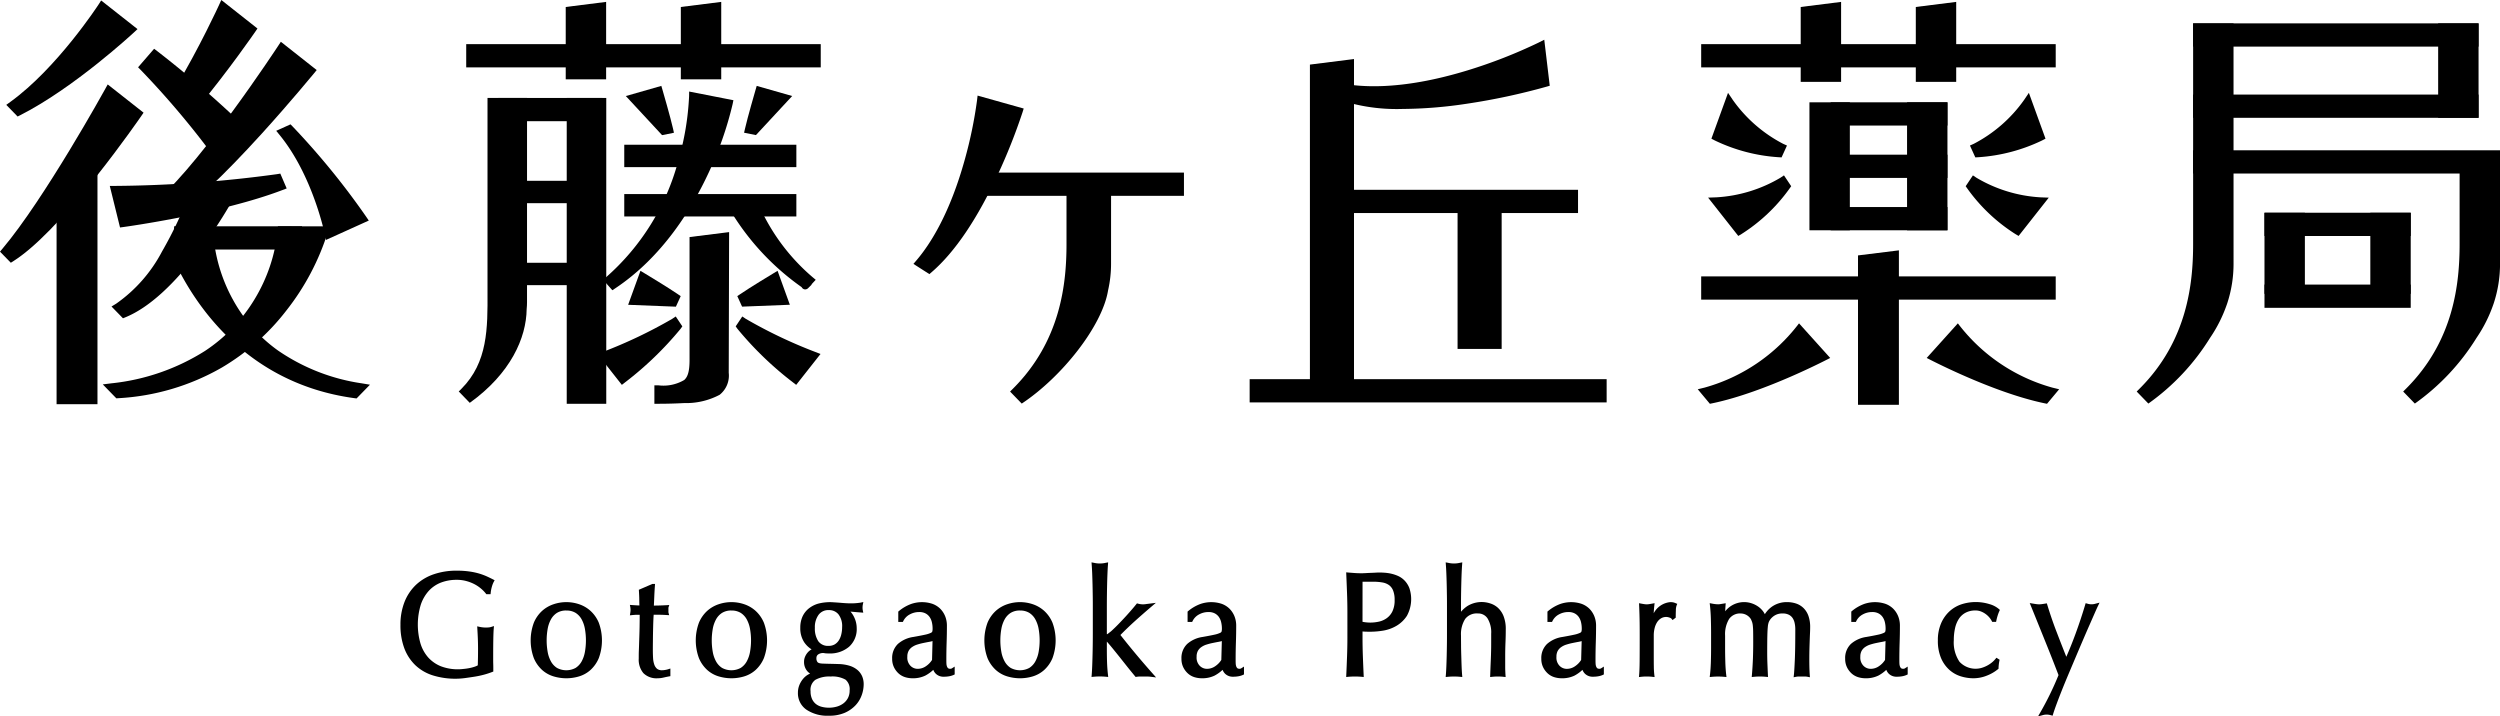 <svg xmlns="http://www.w3.org/2000/svg" viewBox="0 0 249.472 71.485"><g data-name="レイヤー 2"><path d="M48.1 58.578a3.737 3.737 0 00-.693-.459 4.2 4.2 0 00-.847-.322 3.854 3.854 0 00-.991-.124 4.539 4.539 0 00-1.6.277 3.41 3.41 0 00-1.29.853 4.081 4.081 0 00-.86 1.461 7.026 7.026 0 00-.034 4.021 3.946 3.946 0 00.811 1.454 3.61 3.61 0 001.3.912 4.482 4.482 0 001.74.32q.291 0 .61-.029a5.746 5.746 0 00.618-.087 4.173 4.173 0 00.554-.147 1.889 1.889 0 00.437-.2q.014-.438.02-.876t.007-.89q0-.51-.02-1.022a58.662 58.662 0 00-.049-.978 3.218 3.218 0 00.666.074c.1 0 .2-.006.3-.015a1.43 1.43 0 00.291-.059c-.019.225-.032.577-.042 1.059s-.013 1.117-.013 1.905c0 .194 0 .391.007.591s.006.4.006.592a7.745 7.745 0 01-.727.24 8.418 8.418 0 01-.929.2q-.494.08-.985.147a6.965 6.965 0 01-.9.065 7.329 7.329 0 01-2.225-.314 4.31 4.31 0 01-1.685-.97 4.373 4.373 0 01-1.068-1.635 6.3 6.3 0 01-.374-2.263 5.94 5.94 0 01.387-2.212 4.582 4.582 0 011.1-1.642 4.687 4.687 0 011.713-1.022 6.715 6.715 0 012.226-.35 8.828 8.828 0 011.255.08 6.42 6.42 0 01.97.211 6.091 6.091 0 01.742.278q.319.147.569.277a2.593 2.593 0 00-.2.526 3.588 3.588 0 00-.118.6h-.166a3.665 3.665 0 00-.513-.527z"/><path d="M45.5 67.729a7.523 7.523 0 01-2.282-.325 4.488 4.488 0 01-1.757-1.011 4.587 4.587 0 01-1.114-1.7 6.533 6.533 0 01-.386-2.33 6.152 6.152 0 01.4-2.282 4.784 4.784 0 011.139-1.712 4.889 4.889 0 011.779-1.062 6.946 6.946 0 012.288-.361 8.877 8.877 0 011.281.083 6.661 6.661 0 011 .216 6.246 6.246 0 01.765.288c.215.1.408.193.577.28l.168.088-.09.167a2.4 2.4 0 00-.186.487 3.387 3.387 0 00-.112.567l-.017.169h-.423l-.056-.071a3.49 3.49 0 00-.493-.5 3.562 3.562 0 00-.658-.436 3.972 3.972 0 00-.809-.307 3.642 3.642 0 00-.943-.118 4.384 4.384 0 00-1.537.264 3.255 3.255 0 00-1.219.808 3.9 3.9 0 00-.82 1.395 6.821 6.821 0 00-.032 3.9 3.784 3.784 0 00.771 1.385 3.46 3.46 0 001.238.866 4.717 4.717 0 002.262.277 5.6 5.6 0 00.6-.084 4.156 4.156 0 00.53-.14 2 2 0 00.314-.135 49.707 49.707 0 00.025-1.659c0-.337-.007-.677-.02-1.015s-.031-.664-.049-.974l-.014-.245.239.051a2.938 2.938 0 00.914.056 1.194 1.194 0 00.253-.051l.266-.085-.024.278c-.018.221-.032.573-.041 1.048s-.013 1.114-.013 1.9c0 .193 0 .389.007.587s.006.4.006.6v.127l-.117.046a8.146 8.146 0 01-.746.247 8.881 8.881 0 01-.95.209c-.331.053-.661.1-.99.146a7.1 7.1 0 01-.924.068zm.07-10.408a6.578 6.578 0 00-2.165.338 4.522 4.522 0 00-1.645.981 4.41 4.41 0 00-1.051 1.577 5.78 5.78 0 00-.375 2.142 6.126 6.126 0 00.363 2.2 4 4 0 002.634 2.495 7.227 7.227 0 002.169.3 6.652 6.652 0 00.87-.064c.326-.043.652-.092.98-.145a8.342 8.342 0 00.908-.2c.223-.063.421-.126.591-.189q0-.228-.006-.459-.006-.3-.006-.595c0-.789 0-1.427.013-1.909.006-.331.015-.6.026-.819l-.071.008a3.276 3.276 0 01-.789-.019q.02.36.036.746c.013.344.02.686.02 1.029 0 .3 0 .6-.007.893s-.011.586-.02.879v.1l-.083.053a2.128 2.128 0 01-.479.225 4.317 4.317 0 01-.577.152 5.709 5.709 0 01-.637.09 4.989 4.989 0 01-2.439-.305 3.815 3.815 0 01-1.371-.959 4.144 4.144 0 01-.85-1.522 7.208 7.208 0 01.036-4.141 4.288 4.288 0 01.9-1.526 3.63 3.63 0 011.36-.9 4.75 4.75 0 011.668-.289 4.024 4.024 0 011.039.131 4.429 4.429 0 01.884.335 3.98 3.98 0 01.729.484 4.176 4.176 0 01.415.4c.022-.12.051-.246.088-.379a3.222 3.222 0 01.135-.391 15.806 15.806 0 00-.4-.192 5.928 5.928 0 00-.72-.268 6.362 6.362 0 00-.941-.2 8.619 8.619 0 00-1.232-.087z"/><path d="M53.142 63.906a4.248 4.248 0 01.3-1.685 3.116 3.116 0 01.783-1.125 3.073 3.073 0 011.089-.628 3.772 3.772 0 012.406 0 3.075 3.075 0 011.08.632 3.118 3.118 0 01.784 1.125 4.916 4.916 0 010 3.371 3.135 3.135 0 01-.784 1.125 2.82 2.82 0 01-1.081.605 4.222 4.222 0 01-2.406 0 2.822 2.822 0 01-1.089-.605 3.134 3.134 0 01-.783-1.125 4.25 4.25 0 01-.299-1.69zm1.22 0a6.624 6.624 0 00.1 1.183 3.218 3.218 0 00.358 1.011 1.932 1.932 0 00.665.707 2.133 2.133 0 002.052 0 1.927 1.927 0 00.663-.707 3.218 3.218 0 00.354-1.014 6.775 6.775 0 000-2.365 3.233 3.233 0 00-.354-1.015 1.953 1.953 0 00-.663-.706 2.133 2.133 0 00-2.052 0 1.959 1.959 0 00-.665.708 3.233 3.233 0 00-.354 1.015 6.588 6.588 0 00-.104 1.183z"/><path d="M56.512 67.684a4.439 4.439 0 01-1.253-.183 3 3 0 01-1.16-.644 3.35 3.35 0 01-.831-1.191 5.1 5.1 0 010-3.519 3.35 3.35 0 01.831-1.191 3.254 3.254 0 011.155-.665 3.971 3.971 0 012.522 0 3.256 3.256 0 011.147.665 3.34 3.34 0 01.832 1.191 5.1 5.1 0 010 3.519 3.35 3.35 0 01-.831 1.191 3.013 3.013 0 01-1.153.644 4.418 4.418 0 01-1.259.183zm0-7.226a3.666 3.666 0 00-1.142.188 2.9 2.9 0 00-1.023.589 2.991 2.991 0 00-.736 1.06 4.73 4.73 0 000 3.223 2.986 2.986 0 00.736 1.059 2.653 2.653 0 001.017.566 4.046 4.046 0 002.3 0 2.65 2.65 0 001.012-.566 2.974 2.974 0 00.736-1.059 4.73 4.73 0 000-3.223 2.967 2.967 0 00-.737-1.06 2.911 2.911 0 00-1.016-.589 3.64 3.64 0 00-1.147-.188zm0 6.8a2.076 2.076 0 01-1.127-.293 2.141 2.141 0 01-.728-.774 3.452 3.452 0 01-.375-1.072 6.963 6.963 0 010-2.432 3.452 3.452 0 01.375-1.072 2.149 2.149 0 01.727-.775 2.319 2.319 0 012.253 0 2.137 2.137 0 01.729.775 3.452 3.452 0 01.375 1.072 6.963 6.963 0 010 2.432 3.452 3.452 0 01-.375 1.072 2.127 2.127 0 01-.729.774 2.067 2.067 0 01-1.125.296zm0-6.336a1.714 1.714 0 00-.928.234 1.789 1.789 0 00-.6.641 3.076 3.076 0 00-.333.957 6.586 6.586 0 000 2.3 3.067 3.067 0 00.333.957 1.775 1.775 0 00.6.641 1.957 1.957 0 001.852 0 1.789 1.789 0 00.6-.641 3.092 3.092 0 00.332-.957 6.586 6.586 0 000-2.3 3.1 3.1 0 00-.332-.957 1.772 1.772 0 00-.6-.641 1.7 1.7 0 00-.924-.231z"/><path d="M65.159 58.461c-.028.371-.048.733-.062 1.087s-.03.713-.049 1.074c.1 0 .292 0 .569-.007s.578-.017.9-.037a.62.62 0 00-.014.16v.307a.547.547 0 00.014.146c-.12-.01-.245-.017-.374-.021s-.268-.009-.416-.009h-.68c-.009.039-.02.2-.034.469s-.026.595-.035.97a99.492 99.492 0 00-.028 2.269q0 .409.021.8a2.5 2.5 0 00.132.707 1.151 1.151 0 00.333.505.962.962 0 00.638.188 1.941 1.941 0 00.3-.028 2.113 2.113 0 00.326-.074v.351c-.158.029-.331.066-.52.109a2.374 2.374 0 01-.548.066 1.673 1.673 0 01-1.29-.452 1.9 1.9 0 01-.416-1.329c0-.263 0-.548.014-.854s.021-.643.034-1.007.026-.769.035-1.212.014-.937.014-1.482h-.443c-.075 0-.153 0-.237.009s-.171.011-.263.021q.014-.089.021-.168c0-.053.007-.109.007-.168a1.381 1.381 0 00-.007-.145q-.008-.074-.021-.147.624.043.915.043-.014-.291-.021-.729c0-.292-.016-.593-.034-.9l1.151-.512z"/><path d="M65.631 67.684a1.855 1.855 0 01-1.427-.512 2.085 2.085 0 01-.465-1.456c0-.264 0-.552.014-.859s.021-.645.034-1.01.026-.767.035-1.208c.007-.389.012-.821.013-1.29h-.256c-.07 0-.145 0-.224.007s-.168.011-.257.021l-.241.025.037-.239c.009-.056.015-.108.02-.157s.006-.1.006-.151 0-.085-.006-.125a1.183 1.183 0 00-.014-.13l-.044-.238.241.018c.288.02.525.034.707.039a31.264 31.264 0 01-.012-.536c0-.29-.016-.587-.034-.9l-.008-.13 1.345-.58h.27l-.014.2a29.79 29.79 0 00-.062 1.081q-.018.435-.04.877l.37-.005c.274-.006.573-.017.893-.035l.274-.017-.085.26a.881.881 0 000 .1v.307a.428.428 0 00.006.091l.067.256-.261-.015a12.807 12.807 0 00-.775-.028h-.511c0 .064-.01.158-.017.29-.013.271-.025.593-.034.965s-.017.764-.021 1.174-.008.77-.008 1.091c0 .27.008.534.022.794a2.307 2.307 0 00.121.654.964.964 0 00.278.426.79.79 0 00.517.143 1.752 1.752 0 00.269-.025 2.189 2.189 0 00.3-.067l.243-.079v.762l-.152.028c-.155.029-.326.066-.512.108a2.57 2.57 0 01-.602.075zm-2.052-6.71h.63v.187q0 .82-.014 1.486t-.035 1.214c-.013.365-.025.7-.034 1.007s-.014.587-.014.848a1.73 1.73 0 00.367 1.2 1.508 1.508 0 001.152.39 2.269 2.269 0 00.457-.048h-.013a1.139 1.139 0 01-.759-.234 1.334 1.334 0 01-.388-.586 2.68 2.68 0 01-.143-.758 15.508 15.508 0 01-.021-.814c0-.321 0-.687.007-1.1s.012-.8.021-1.178.021-.7.035-.975a3.781 3.781 0 01.039-.5l.034-.145h.828c.15 0 .292 0 .424.008l.166.007v-.212a20.26 20.26 0 01-.7.025c-.279 0-.469.007-.572.007h-.2l.01-.2c.019-.359.035-.717.049-1.07.011-.269.025-.54.043-.815l-.82.365c.014.268.023.528.027.782.005.289.012.531.021.724l.009.2h-.2c-.165 0-.4-.01-.7-.03v.221a.3.3 0 00.043 0c.089-.003.172-.006.251-.006z"/><path d="M69.617 63.906a4.248 4.248 0 01.3-1.685A3.116 3.116 0 0170.7 61.1a3.064 3.064 0 011.089-.628 3.772 3.772 0 012.406 0 3.075 3.075 0 011.081.628 3.132 3.132 0 01.785 1.125 4.931 4.931 0 010 3.371 3.15 3.15 0 01-.785 1.125 2.82 2.82 0 01-1.081.605 4.222 4.222 0 01-2.406 0 2.815 2.815 0 01-1.089-.605 3.134 3.134 0 01-.783-1.125 4.25 4.25 0 01-.3-1.69zm1.22 0a6.624 6.624 0 00.1 1.183A3.218 3.218 0 0071.3 66.1a1.932 1.932 0 00.665.707 2.133 2.133 0 002.052 0 1.927 1.927 0 00.666-.707 3.218 3.218 0 00.354-1.014 6.775 6.775 0 000-2.365 3.233 3.233 0 00-.354-1.015 1.953 1.953 0 00-.671-.706 2.133 2.133 0 00-2.052 0 1.959 1.959 0 00-.665.708 3.233 3.233 0 00-.354 1.015 6.588 6.588 0 00-.104 1.183z"/><path d="M72.986 67.684a4.438 4.438 0 01-1.252-.183 3 3 0 01-1.16-.644 3.35 3.35 0 01-.831-1.191 5.1 5.1 0 010-3.519 3.35 3.35 0 01.831-1.191 3.254 3.254 0 011.155-.665 3.971 3.971 0 012.522 0 3.256 3.256 0 011.147.665 3.34 3.34 0 01.832 1.191 5.1 5.1 0 010 3.519 3.35 3.35 0 01-.831 1.191 3.013 3.013 0 01-1.153.644 4.415 4.415 0 01-1.26.183zm0-7.226a3.665 3.665 0 00-1.141.188 2.9 2.9 0 00-1.023.589 2.976 2.976 0 00-.735 1.06 4.714 4.714 0 000 3.223 2.972 2.972 0 00.735 1.059 2.653 2.653 0 001.017.566 4.049 4.049 0 002.3 0 2.653 2.653 0 001.011-.566 2.974 2.974 0 00.736-1.059 4.73 4.73 0 000-3.223 2.967 2.967 0 00-.737-1.06 2.911 2.911 0 00-1.016-.589 3.642 3.642 0 00-1.147-.188zm0 6.8a2.075 2.075 0 01-1.126-.293 2.141 2.141 0 01-.728-.774 3.452 3.452 0 01-.375-1.072 6.963 6.963 0 010-2.432 3.452 3.452 0 01.375-1.072 2.149 2.149 0 01.727-.775 2.319 2.319 0 012.253 0 2.137 2.137 0 01.729.775 3.452 3.452 0 01.375 1.072 6.963 6.963 0 010 2.432 3.452 3.452 0 01-.375 1.072 2.127 2.127 0 01-.729.774 2.068 2.068 0 01-1.126.296zm0-6.336a1.712 1.712 0 00-.927.234 1.789 1.789 0 00-.6.641 3.076 3.076 0 00-.333.957 6.586 6.586 0 000 2.3 3.067 3.067 0 00.333.957 1.775 1.775 0 00.6.641 1.957 1.957 0 001.852 0 1.789 1.789 0 00.6-.641 3.092 3.092 0 00.332-.957 6.523 6.523 0 000-2.3 3.1 3.1 0 00-.332-.957 1.772 1.772 0 00-.6-.641 1.7 1.7 0 00-.925-.231z"/><path d="M80.047 62.651a2.482 2.482 0 01.208-1.059 2.008 2.008 0 01.576-.737 2.514 2.514 0 01.845-.437 3.455 3.455 0 011.02-.147c.175 0 .343.006.506.015s.367.024.617.044c.212.019.4.033.568.043s.3.015.4.015a6.035 6.035 0 001.124-.074 1.243 1.243 0 00-.021.154c0 .055-.007.1-.007.154s0 .1.007.154a1.21 1.21 0 00.021.152c-.268-.02-.53-.041-.784-.066s-.506-.04-.755-.05l-.028.029a1.793 1.793 0 01.693.766 2.335 2.335 0 01.264 1.074 2.171 2.171 0 01-.7 1.714 2.729 2.729 0 01-1.879.621c-.129 0-.256-.006-.381-.015s-.252-.014-.381-.014a.687.687 0 00-.465.19.611.611 0 00-.215.48.761.761 0 00.174.555.936.936 0 00.644.19c.259.01.514.017.763.023s.5.011.762.021a3.9 3.9 0 011.089.16 2.085 2.085 0 01.735.4 1.5 1.5 0 01.416.57 1.822 1.822 0 01.132.7 3.064 3.064 0 01-.187 1.036 2.722 2.722 0 01-.583.949 3.1 3.1 0 01-1.019.7 3.668 3.668 0 01-1.5.277 3.554 3.554 0 01-2.123-.562 1.8 1.8 0 01-.776-1.54 1.837 1.837 0 01.131-.7 2.184 2.184 0 01.341-.571 1.689 1.689 0 01.471-.394 2.423 2.423 0 01.541-.218v-.033a1.152 1.152 0 01-.874-1.168 1.109 1.109 0 01.09-.452 1.469 1.469 0 01.229-.366 1.255 1.255 0 01.319-.263 1.1 1.1 0 01.347-.131v-.03a2.2 2.2 0 01-1.359-2.159zM84.97 68.9a1.412 1.412 0 00-.485-1.226 2.821 2.821 0 00-1.609-.351 3.019 3.019 0 00-1.609.358 1.4 1.4 0 00-.568 1.291 2.039 2.039 0 00.159.847 1.514 1.514 0 00.43.569 1.715 1.715 0 00.645.321 3 3 0 00.8.1 2.95 2.95 0 00.818-.116 2.213 2.213 0 00.714-.35 1.731 1.731 0 00.7-1.445zm-.749-6.322a2.086 2.086 0 00-.416-1.4 1.375 1.375 0 00-1.1-.483 1.393 1.393 0 00-1.165.533 2.25 2.25 0 00-.417 1.424 2.455 2.455 0 00.387 1.448 1.359 1.359 0 001.186.533 1.326 1.326 0 00.686-.168 1.437 1.437 0 00.472-.453 2.106 2.106 0 00.277-.657 3.3 3.3 0 00.09-.778z"/><path d="M82.71 71.421a3.748 3.748 0 01-2.232-.6 1.984 1.984 0 01-.854-1.691 2.047 2.047 0 01.145-.772 2.412 2.412 0 01.371-.619 1.885 1.885 0 01.523-.437c.058-.031.116-.06.175-.088a1.25 1.25 0 01-.346-.325 1.4 1.4 0 01-.257-.839 1.279 1.279 0 01.106-.527 1.589 1.589 0 01.258-.413 1.4 1.4 0 01.368-.3l.021-.011a2.474 2.474 0 01-.736-.707 2.528 2.528 0 01-.392-1.44 2.67 2.67 0 01.226-1.139 2.218 2.218 0 01.629-.8 2.716 2.716 0 01.907-.469 4.654 4.654 0 011.591-.138c.162.009.37.023.62.043.213.019.4.033.566.043s.292.014.39.014a5.957 5.957 0 001.086-.07l.277-.058-.056.278a1.072 1.072 0 00-.017.133 1.356 1.356 0 00-.007.138c0 .043 0 .088.006.137a1.3 1.3 0 00.018.133l.048.24-.244-.018a33.52 33.52 0 01-.789-.066l-.242-.021a2.241 2.241 0 01.336.495 2.529 2.529 0 01.285 1.159 2.358 2.358 0 01-.764 1.854 2.921 2.921 0 01-2 .668c-.134 0-.266-.005-.395-.017a.859.859 0 00-.708.13.422.422 0 00-.153.341.591.591 0 00.12.422c.046.048.172.126.518.136.26.01.513.017.761.022s.506.012.765.021a4.1 4.1 0 011.14.171 2.28 2.28 0 01.8.43 1.735 1.735 0 01.466.64 2.021 2.021 0 01.146.772 3.264 3.264 0 01-.2 1.1 2.9 2.9 0 01-.623 1.014 3.29 3.29 0 01-1.079.745 3.884 3.884 0 01-1.574.286zm-1.392-3.984a2.24 2.24 0 00-.475.194 1.512 1.512 0 00-.417.351 1.967 1.967 0 00-.311.521 1.669 1.669 0 00-.117.629 1.611 1.611 0 00.7 1.389 3.4 3.4 0 002.013.526 3.52 3.52 0 001.422-.26 2.952 2.952 0 00.958-.659 2.561 2.561 0 00.543-.884 2.888 2.888 0 00.177-.973 1.628 1.628 0 00-.119-.629 1.339 1.339 0 00-.366-.5 1.919 1.919 0 00-.67-.356 3.67 3.67 0 00-1.035-.151c-.26-.01-.513-.017-.761-.021s-.507-.013-.767-.022a1.113 1.113 0 01-.771-.246.942.942 0 01-.227-.687.794.794 0 01.274-.617 1.078 1.078 0 00-.218.095 1.024 1.024 0 00-.268.222 1.258 1.258 0 00-.2.319.924.924 0 00-.074.376.968.968 0 00.742.989l.131.041v.281a3.731 3.731 0 011.4-.228 2.958 2.958 0 011.718.387 1.588 1.588 0 01.562 1.377 1.96 1.96 0 01-.216.943 1.982 1.982 0 01-.559.651 2.385 2.385 0 01-.773.38 3.262 3.262 0 01-1.725.016 1.942 1.942 0 01-.714-.357 1.717 1.717 0 01-.481-.637 2.221 2.221 0 01-.176-.924 1.579 1.579 0 01.656-1.449 1.455 1.455 0 01.144-.087zm1.558.072a2.862 2.862 0 00-1.509.329 1.221 1.221 0 00-.482 1.133 1.857 1.857 0 00.143.77 1.359 1.359 0 00.377.5 1.555 1.555 0 00.577.286 2.9 2.9 0 001.521-.014 2.05 2.05 0 00.655-.32 1.6 1.6 0 00.453-.531 1.574 1.574 0 00.172-.764 1.233 1.233 0 00-.407-1.075 2.681 2.681 0 00-1.5-.314zm-.18-7.051a3.249 3.249 0 00-.965.139 2.319 2.319 0 00-.784.405 1.825 1.825 0 00-.523.669 2.3 2.3 0 00-.191.98 2.021 2.021 0 001.25 1.989l.109.05v.2a1.433 1.433 0 01.765-.071c.119.008.242.014.366.014a2.564 2.564 0 001.755-.573 1.979 1.979 0 00.638-1.575 2.172 2.172 0 00-.243-.989 1.619 1.619 0 00-.62-.689l-.206-.118.222-.234.112-.026c.252.011.508.028.765.051q.273.027.555.049v-.185a8.473 8.473 0 01-.911.039c-.1 0-.241-.006-.413-.017s-.359-.024-.575-.043c-.245-.02-.45-.034-.61-.044s-.325-.021-.492-.021zm0 4.365a1.539 1.539 0 01-1.338-.611 2.642 2.642 0 01-.416-1.561 2.449 2.449 0 01.455-1.539 1.578 1.578 0 011.313-.605 1.561 1.561 0 011.236.548 2.267 2.267 0 01.462 1.522 3.526 3.526 0 01-.095.826 2.3 2.3 0 01-.3.714 1.618 1.618 0 01-.533.512 1.523 1.523 0 01-.78.194zm.014-3.941a1.2 1.2 0 00-1.018.46 2.085 2.085 0 00-.377 1.309 2.283 2.283 0 00.347 1.343 1.174 1.174 0 001.034.455 1.152 1.152 0 00.591-.142 1.256 1.256 0 00.411-.394 1.893 1.893 0 00.251-.6 3.088 3.088 0 00.086-.737 1.921 1.921 0 00-.371-1.279 1.188 1.188 0 00-.954-.415z"/><path d="M89.825 61.118a3.878 3.878 0 011.151-.672 3.424 3.424 0 011.082-.175 2.634 2.634 0 01.915.154 1.965 1.965 0 01.707.437 2.059 2.059 0 01.458.686 2.308 2.308 0 01.166.884q0 .832-.028 1.656t-.028 1.745c0 .116 0 .241.007.372a1.126 1.126 0 00.063.351.653.653 0 00.16.254.423.423 0 00.311.1 1.256 1.256 0 00.146-.009.308.308 0 00.146-.05v.322a1.7 1.7 0 01-.382.116 2.713 2.713 0 01-.506.043.912.912 0 01-.68-.24 1.02 1.02 0 01-.277-.621 3.759 3.759 0 01-.984.774 2.606 2.606 0 01-1.193.248 2.311 2.311 0 01-.68-.1 1.559 1.559 0 01-.589-.336 1.809 1.809 0 01-.416-.562 1.69 1.69 0 01-.16-.752 1.755 1.755 0 01.521-1.357 2.765 2.765 0 011.435-.643q.748-.132 1.172-.226a2.776 2.776 0 00.624-.2.438.438 0 00.243-.24 1.315 1.315 0 00.041-.358 2.868 2.868 0 00-.083-.7 1.668 1.668 0 00-.264-.585 1.337 1.337 0 00-.471-.4 1.493 1.493 0 00-.708-.153 2.126 2.126 0 00-1.033.262 1.693 1.693 0 00-.714.73h-.152zm3.425 2.6a3.307 3.307 0 01-.547.147c-.209.038-.419.08-.631.123a6.237 6.237 0 00-.631.168 1.951 1.951 0 00-.555.278 1.316 1.316 0 00-.389.437 1.382 1.382 0 00-.145.672 1.349 1.349 0 00.374 1.036 1.2 1.2 0 00.832.351 1.642 1.642 0 00.964-.306 2.278 2.278 0 00.673-.716z"/><path d="M91.059 67.684a2.536 2.536 0 01-.735-.11 1.751 1.751 0 01-.66-.376 2.041 2.041 0 01-.458-.62 1.888 1.888 0 01-.178-.833 1.941 1.941 0 01.58-1.494 2.98 2.98 0 011.53-.69q.742-.131 1.164-.224a2.7 2.7 0 00.579-.181.293.293 0 00.149-.129 1.1 1.1 0 00.033-.3 2.742 2.742 0 00-.077-.656 1.482 1.482 0 00-.234-.518 1.144 1.144 0 00-.407-.347 1.313 1.313 0 00-.621-.131 1.926 1.926 0 00-.942.239 1.488 1.488 0 00-.638.65l-.051.1h-.455v-1.035l.07-.058a4.128 4.128 0 011.209-.7 3.318 3.318 0 012.12-.018 2.167 2.167 0 01.774.478 2.278 2.278 0 01.5.749 2.491 2.491 0 01.18.955c0 .556-.01 1.111-.028 1.661s-.028 1.13-.028 1.74c0 .114 0 .237.007.365a.987.987 0 00.051.294.489.489 0 00.114.184.38.38 0 00.308.044.134.134 0 00.065-.023l.287-.183v.783l-.107.051a1.85 1.85 0 01-.426.13 2.876 2.876 0 01-.541.047 1.089 1.089 0 01-.813-.3 1.109 1.109 0 01-.248-.385 3.655 3.655 0 01-.8.575 2.819 2.819 0 01-1.273.266zm.665-6.987a1.689 1.689 0 01.8.176 1.549 1.549 0 01.535.457 1.834 1.834 0 01.293.649 3.065 3.065 0 01.088.745 1.438 1.438 0 01-.049.412.608.608 0 01-.336.352 2.9 2.9 0 01-.668.213q-.427.1-1.181.229a2.593 2.593 0 00-1.34.6 1.565 1.565 0 00-.461 1.22 1.508 1.508 0 00.141.67 1.634 1.634 0 00.374.506 1.371 1.371 0 00.518.295 2.094 2.094 0 00.625.093 2.435 2.435 0 001.108-.226 2.975 2.975 0 00.536-.362l-.073.053a1.574 1.574 0 01-2.031-.06 1.533 1.533 0 01-.434-1.173 1.574 1.574 0 01.169-.763 1.518 1.518 0 01.443-.5 2.212 2.212 0 01.605-.3 6.712 6.712 0 01.651-.173c.215-.043.426-.086.636-.125a3.053 3.053 0 00.515-.137l.259-.1-.09 2.552a2.289 2.289 0 01-.195.282l.217-.228.043.4a.832.832 0 00.225.51.729.729 0 00.546.183 2.568 2.568 0 00.471-.039l.054-.012a.574.574 0 01-.372-.155.839.839 0 01-.2-.323 1.319 1.319 0 01-.073-.408c-.005-.134-.007-.26-.007-.379 0-.616.009-1.2.028-1.752s.028-1.1.028-1.649a2.123 2.123 0 00-.153-.812A1.888 1.888 0 0093.55 61a1.817 1.817 0 00-.641-.395 2.964 2.964 0 00-1.874.023 3.622 3.622 0 00-1.023.586v.267a1.9 1.9 0 01.589-.492 2.308 2.308 0 011.123-.289zm1.332 3.276c-.1.028-.206.052-.318.073-.209.038-.418.08-.629.123a6.25 6.25 0 00-.611.162 1.838 1.838 0 00-.5.252 1.143 1.143 0 00-.334.377 1.2 1.2 0 00-.123.581 1.163 1.163 0 00.316.9 1 1 0 00.7.3 1.438 1.438 0 00.857-.273 2.132 2.132 0 00.594-.615z"/><path d="M98.415 63.906a4.266 4.266 0 01.3-1.685A3.128 3.128 0 0199.5 61.1a3.073 3.073 0 011.089-.628 3.772 3.772 0 012.406 0 3.079 3.079 0 011.082.628 3.13 3.13 0 01.784 1.125 4.916 4.916 0 010 3.371 3.148 3.148 0 01-.784 1.125 2.824 2.824 0 01-1.082.605 4.222 4.222 0 01-2.406 0 2.822 2.822 0 01-1.089-.605 3.146 3.146 0 01-.783-1.125 4.267 4.267 0 01-.302-1.69zm1.221 0a6.533 6.533 0 00.1 1.183 3.242 3.242 0 00.353 1.014 1.949 1.949 0 00.665.707 2.135 2.135 0 002.053 0 1.935 1.935 0 00.666-.707 3.242 3.242 0 00.353-1.014 6.711 6.711 0 000-2.365 3.257 3.257 0 00-.353-1.015 1.962 1.962 0 00-.666-.708 2.135 2.135 0 00-2.053 0 1.976 1.976 0 00-.665.708 3.257 3.257 0 00-.353 1.015 6.5 6.5 0 00-.1 1.182z"/><path d="M101.785 67.684a4.433 4.433 0 01-1.252-.183 2.983 2.983 0 01-1.16-.644 3.352 3.352 0 01-.832-1.191 5.117 5.117 0 010-3.519 3.363 3.363 0 01.831-1.191 3.254 3.254 0 011.155-.665 3.974 3.974 0 012.523 0 3.264 3.264 0 011.147.665 3.34 3.34 0 01.832 1.191 5.117 5.117 0 010 3.519 3.34 3.34 0 01-.832 1.191 3.006 3.006 0 01-1.153.644 4.408 4.408 0 01-1.259.183zm0-7.226a3.671 3.671 0 00-1.142.188 2.9 2.9 0 00-1.023.589 2.989 2.989 0 00-.735 1.06 4.73 4.73 0 000 3.223 2.974 2.974 0 00.736 1.059 2.646 2.646 0 001.017.566 4.046 4.046 0 002.3 0 2.646 2.646 0 001.011-.566 2.961 2.961 0 00.736-1.059 4.73 4.73 0 000-3.223 2.966 2.966 0 00-.736-1.06 2.924 2.924 0 00-1.017-.589 3.636 3.636 0 00-1.147-.188zm0 6.8a2.073 2.073 0 01-1.126-.293 2.143 2.143 0 01-.729-.774 3.425 3.425 0 01-.374-1.072 6.963 6.963 0 010-2.432 3.425 3.425 0 01.374-1.072 2.16 2.16 0 01.728-.775 2.319 2.319 0 012.253 0 2.154 2.154 0 01.729.775 3.451 3.451 0 01.374 1.072 6.963 6.963 0 010 2.432 3.451 3.451 0 01-.374 1.072 2.13 2.13 0 01-.73.774 2.064 2.064 0 01-1.125.296zm0-6.336a1.71 1.71 0 00-.927.234 1.792 1.792 0 00-.6.641 3.076 3.076 0 00-.333.957 6.586 6.586 0 000 2.3 3.067 3.067 0 00.333.957 1.783 1.783 0 00.6.641 1.957 1.957 0 001.852 0 1.78 1.78 0 00.6-.641 3.067 3.067 0 00.333-.957 6.586 6.586 0 000-2.3 3.076 3.076 0 00-.333-.957 1.77 1.77 0 00-.6-.641 1.7 1.7 0 00-.925-.231z"/><path d="M109.228 59.469c0-.39-.012-.775-.021-1.153s-.02-.742-.034-1.089-.03-.639-.049-.882a2.7 2.7 0 001.248 0q-.027.365-.048.882c-.014.347-.026.709-.035 1.089s-.016.763-.021 1.153-.006.749-.006 1.08v2.657c0 .185.055.277.166.277a.41.41 0 00.242-.1l.3-.234c.083-.068.223-.2.423-.394s.42-.42.665-.679.5-.532.756-.825.5-.568.707-.831a2.057 2.057 0 00.527.072 1.956 1.956 0 00.305-.022c.1-.014.231-.031.389-.05q-.874.744-1.672 1.466t-1.518 1.467q.79 1.007 1.629 2.014t1.713 1.986a3.565 3.565 0 00-.423-.029h-.7a2.562 2.562 0 00-.374.029q-.306-.364-.694-.854l-.77-.971c-.255-.321-.5-.622-.728-.9s-.43-.516-.6-.7a.553.553 0 00-.1-.1.179.179 0 00-.111-.043q-.138 0-.138.174v.877c0 .437.006.864.02 1.277s.044.83.09 1.248a7.01 7.01 0 00-1.248 0c.019-.223.035-.506.049-.847s.025-.7.034-1.08.016-.763.021-1.153.007-.749.007-1.08v-2.652c.006-.331.004-.692-.001-1.08z"/><path d="M115.364 67.6l-.494-.062a3.184 3.184 0 00-.4-.028h-.7a2.31 2.31 0 00-.346.027l-.1.015-.068-.08c-.2-.244-.436-.531-.7-.858l-.77-.971c-.253-.319-.5-.621-.726-.9s-.426-.512-.591-.7l-.018-.023v.8q0 .653.02 1.27c.014.408.044.823.09 1.234l.025.228-.229-.021a6.825 6.825 0 00-1.213 0l-.222.021.019-.222q.027-.333.048-.839a84.507 84.507 0 00.062-3.306v-2.636c0-.33 0-.69-.007-1.077s-.011-.773-.021-1.152-.02-.739-.034-1.086-.03-.633-.049-.875l-.018-.242.238.045a2.6 2.6 0 001.181 0l.238-.045-.017.242c-.019.242-.035.533-.049.875s-.026.707-.035 1.086a105.36 105.36 0 00-.027 2.229v2.657a.337.337 0 00.011.1c0-.014.042-.028.1-.071l.3-.232q.115-.1.407-.382t.66-.674q.366-.383.752-.82c.257-.289.491-.563.7-.825l.076-.093.117.031a1.82 1.82 0 00.756.046c.1-.016.235-.032.394-.052l.619-.077-.475.405a81.03 81.03 0 00-1.668 1.462c-.482.438-.951.889-1.395 1.342a84.413 84.413 0 003.233 3.863zm-4.78-3.957a.3.3 0 01.043.029.771.771 0 01.131.137c.157.175.357.41.591.7s.474.586.729.907l.77.971q.345.435.625.772a2.33 2.33 0 01.3-.018h.682a87.016 87.016 0 01-3.048-3.668l-.1-.128.114-.118c.483-.5 1-.995 1.527-1.476.394-.356.8-.715 1.211-1.07a2.118 2.118 0 01-.564-.048c-.195.237-.408.485-.638.747q-.392.44-.761.829t-.67.684c-.205.2-.349.334-.434.4l-.3.238a.729.729 0 01-.208.111zm-1.17-4.176q.007.585.008 1.083v2.642q0 .5-.008 1.083c0 .39-.011.776-.02 1.154s-.021.742-.035 1.083c-.009.242-.021.455-.032.638a6.478 6.478 0 01.836 0 15.825 15.825 0 01-.068-1.037q-.021-.624-.02-1.284v-.877a.336.336 0 01.177-.328.442.442 0 01-.177-.415v-2.66c0-.331 0-.693.006-1.082s.012-.777.021-1.155.021-.745.035-1.092c.01-.243.02-.46.032-.651a2.43 2.43 0 01-.842 0q.018.286.032.651a86.423 86.423 0 01.055 2.246z"/><path d="M118.693 61.118a3.89 3.89 0 011.151-.672 3.429 3.429 0 011.082-.175 2.63 2.63 0 01.915.154 1.977 1.977 0 01.708.437 2.072 2.072 0 01.457.686 2.29 2.29 0 01.167.884q0 .832-.028 1.656t-.028 1.745c0 .116 0 .241.007.372a1.157 1.157 0 00.062.351.653.653 0 00.16.254.424.424 0 00.312.1 1.256 1.256 0 00.146-.009.308.308 0 00.145-.05v.322a1.687 1.687 0 01-.382.116 2.71 2.71 0 01-.5.043.909.909 0 01-.68-.24 1.009 1.009 0 01-.277-.621 3.762 3.762 0 01-.985.774 2.606 2.606 0 01-1.193.248 2.316 2.316 0 01-.68-.1 1.567 1.567 0 01-.589-.336 1.806 1.806 0 01-.415-.562 1.69 1.69 0 01-.16-.752 1.758 1.758 0 01.52-1.357 2.772 2.772 0 011.436-.643q.747-.132 1.171-.226a2.776 2.776 0 00.624-.2.438.438 0 00.243-.24 1.276 1.276 0 00.041-.358 2.868 2.868 0 00-.083-.7 1.633 1.633 0 00-.264-.585 1.342 1.342 0 00-.47-.4 1.5 1.5 0 00-.708-.153 2.12 2.12 0 00-1.033.262 1.682 1.682 0 00-.714.73h-.153zm3.425 2.6a3.28 3.28 0 01-.547.147c-.208.038-.419.08-.631.123a6.308 6.308 0 00-.631.168 1.978 1.978 0 00-.555.278 1.327 1.327 0 00-.389.437 1.382 1.382 0 00-.145.672 1.349 1.349 0 00.375 1.036 1.192 1.192 0 00.831.351 1.647 1.647 0 00.965-.306 2.275 2.275 0 00.672-.716z"/><path d="M119.927 67.684a2.536 2.536 0 01-.735-.11 1.747 1.747 0 01-.659-.376 2.028 2.028 0 01-.459-.62 1.888 1.888 0 01-.178-.833 1.938 1.938 0 01.581-1.494 2.973 2.973 0 011.529-.69q.744-.131 1.164-.224a2.683 2.683 0 00.579-.181.289.289 0 00.149-.129 1.094 1.094 0 00.034-.3 2.741 2.741 0 00-.078-.656 1.5 1.5 0 00-.233-.518 1.156 1.156 0 00-.408-.347 1.311 1.311 0 00-.62-.131 1.927 1.927 0 00-.943.239 1.486 1.486 0 00-.637.65l-.052.1h-.454v-1.035l.07-.058a4.111 4.111 0 011.208-.7 3.321 3.321 0 012.121-.018 2.163 2.163 0 01.773.478 2.263 2.263 0 01.5.749 2.491 2.491 0 01.18.955c0 .556-.01 1.111-.028 1.661s-.028 1.13-.028 1.74c0 .114 0 .237.007.365a1.02 1.02 0 00.051.294.489.489 0 00.114.184.38.38 0 00.308.044.13.13 0 00.065-.023l.288-.183v.783l-.108.051a1.835 1.835 0 01-.426.13 2.865 2.865 0 01-.54.047 1.089 1.089 0 01-.814-.3 1.106 1.106 0 01-.247-.385 3.7 3.7 0 01-.8.575 2.824 2.824 0 01-1.274.266zm.666-6.987a1.7 1.7 0 01.8.176 1.546 1.546 0 01.534.457 1.854 1.854 0 01.294.649 3.115 3.115 0 01.088.745 1.438 1.438 0 01-.049.412.614.614 0 01-.336.352 2.93 2.93 0 01-.669.213q-.426.1-1.18.229a2.6 2.6 0 00-1.341.6 1.565 1.565 0 00-.461 1.22 1.522 1.522 0 00.141.67 1.65 1.65 0 00.374.506 1.375 1.375 0 00.519.295 2.087 2.087 0 00.624.093 2.443 2.443 0 001.109-.226 3.051 3.051 0 00.535-.361l-.073.052a1.574 1.574 0 01-2.031-.06 1.536 1.536 0 01-.433-1.173 1.574 1.574 0 01.168-.763 1.529 1.529 0 01.443-.5 2.212 2.212 0 01.605-.3c.214-.068.433-.127.651-.173s.427-.086.636-.125a3.053 3.053 0 00.515-.137l.26-.1-.091 2.552a2.184 2.184 0 01-.195.282l.217-.228.044.4a.831.831 0 00.224.51.732.732 0 00.547.183 2.557 2.557 0 00.47-.039c.019 0 .037-.007.054-.012a.569.569 0 01-.371-.155.827.827 0 01-.2-.323 1.318 1.318 0 01-.074-.408c0-.134-.007-.26-.007-.379 0-.616.009-1.2.028-1.752s.028-1.1.028-1.649a2.142 2.142 0 00-.152-.812 1.89 1.89 0 00-.416-.625 1.8 1.8 0 00-.641-.395 2.964 2.964 0 00-1.874.023 3.622 3.622 0 00-1.023.586v.267a1.891 1.891 0 01.59-.492 2.308 2.308 0 011.119-.282zm1.332 3.276c-.1.028-.207.052-.319.073-.208.038-.417.08-.629.123s-.41.1-.611.162a1.831 1.831 0 00-.5.252 1.135 1.135 0 00-.335.377 1.205 1.205 0 00-.122.581 1.162 1.162 0 00.315.9 1 1 0 00.7.3 1.439 1.439 0 00.858-.273 2.115 2.115 0 00.593-.615z"/><path d="M134.641 61.1q0-.965-.035-1.891t-.076-1.891c.223.02.446.036.673.052s.451.022.673.022c.111 0 .244-.005.4-.015s.317-.017.478-.023.317-.011.465-.021.272-.015.374-.015c.139 0 .31.006.513.015a4.189 4.189 0 01.645.087 3.518 3.518 0 01.672.22 1.891 1.891 0 01.6.423 2.11 2.11 0 01.437.693 3.281 3.281 0 01-.229 2.591 2.932 2.932 0 01-.971.935 3.689 3.689 0 01-1.22.452 6.491 6.491 0 01-1.144.117c-.213 0-.407 0-.583-.007s-.355-.016-.541-.036v.8q0 .965.035 1.9t.077 1.839a7.69 7.69 0 00-1.36 0q.042-.9.076-1.839t.035-1.9zm1.137 1.094a4.08 4.08 0 001.873.014 2.293 2.293 0 00.839-.371 2.021 2.021 0 00.624-.745 3.208 3.208 0 00.076-2.241 1.432 1.432 0 00-.465-.613 1.755 1.755 0 00-.728-.3 5.36 5.36 0 00-.971-.08h-1.248z"/><path d="M134.334 67.557l.01-.214c.028-.6.053-1.215.076-1.838s.035-1.261.035-1.891V61.1c0-.632-.012-1.265-.035-1.884s-.048-1.247-.076-1.889l-.009-.214.211.019c.222.02.444.036.67.052s.442.021.66.021c.107 0 .237-.006.39-.014s.32-.018.484-.024.313-.011.458-.019a6.265 6.265 0 01.909 0 4.43 4.43 0 01.675.091 3.8 3.8 0 01.708.231 2.122 2.122 0 01.663.465 2.283 2.283 0 01.476.753 3.461 3.461 0 01-.246 2.765 3.131 3.131 0 01-1.033.992 3.9 3.9 0 01-1.281.475 8.287 8.287 0 01-1.764.113c-.115 0-.231-.009-.35-.019v.6c0 .63.012 1.266.035 1.891s.048 1.234.076 1.838l.01.214-.213-.02a7.817 7.817 0 00-1.325 0zm.875-.422c.167 0 .329 0 .484.014-.024-.536-.046-1.078-.066-1.63a52.374 52.374 0 01-.035-1.905V62.6l.206.022c.18.02.356.029.527.035a7.708 7.708 0 001.687-.108 3.478 3.478 0 001.16-.429 2.749 2.749 0 00.909-.876 3.092 3.092 0 00.212-2.418 1.928 1.928 0 00-.4-.633 1.769 1.769 0 00-.546-.383 3.438 3.438 0 00-.636-.207 3.778 3.778 0 00-.615-.082 6.587 6.587 0 00-.866 0c-.151.011-.307.019-.472.023s-.317.012-.471.021a7.642 7.642 0 01-1.098-.007c-.157-.01-.312-.021-.466-.034.024.57.047 1.129.067 1.68.023.623.035 1.262.035 1.9v2.51c0 .635-.012 1.276-.035 1.905-.02.552-.043 1.094-.066 1.63.157-.009.319-.014.485-.014zm1.554-4.633a4.306 4.306 0 01-1.03-.122l-.141-.036v-4.668h1.434a5.46 5.46 0 011 .084 1.938 1.938 0 01.805.331 1.629 1.629 0 01.526.692 3.379 3.379 0 01-.082 2.4 2.208 2.208 0 01-.682.812 2.5 2.5 0 01-.908.4 4.27 4.27 0 01-.922.105zm-.8-.453a3.953 3.953 0 001.644-.018 2.122 2.122 0 00.772-.343 1.8 1.8 0 00.567-.678 2.507 2.507 0 00.222-1.133 2.481 2.481 0 00-.152-.949 1.233 1.233 0 00-.4-.535 1.608 1.608 0 00-.652-.267 5.16 5.16 0 00-.936-.076h-1.061z"/><path d="M144.572 59.469c0-.39-.012-.775-.021-1.153s-.02-.742-.034-1.089-.03-.639-.049-.882a2.7 2.7 0 001.248 0q-.027.365-.048.875t-.035 1.073q-.014.563-.021 1.131c0 .38-.006.731-.006 1.051v1.11h.027a2.977 2.977 0 01.929-.97 2.358 2.358 0 011.29-.344 2.755 2.755 0 01.784.117 1.868 1.868 0 01.714.4 2.073 2.073 0 01.52.774 3.312 3.312 0 01.2 1.248q0 .627-.028 1.291t-.028 1.409v.949c0 .155 0 .309.007.46s.012.293.021.43a5.7 5.7 0 00-.583-.029 5.566 5.566 0 00-.568.029q.027-.759.062-1.562t.035-1.649v-.891a2.843 2.843 0 00-.4-1.657 1.29 1.29 0 00-1.109-.562 1.631 1.631 0 00-1.422.628 2.987 2.987 0 00-.45 1.766c0 .273 0 .59.006.949s.012.723.021 1.087.021.719.035 1.06.03.617.048.831a7.01 7.01 0 00-1.248 0c.019-.223.035-.506.049-.847s.025-.7.034-1.08.016-.763.021-1.153.007-.749.007-1.08v-2.64a108.51 108.51 0 00-.008-1.08z"/><path d="M150.244 67.561l-.22-.024a5.367 5.367 0 00-1.112 0l-.214.023.008-.216q.027-.759.062-1.564c.023-.535.035-1.087.035-1.64v-.891a2.668 2.668 0 00-.369-1.548 1.1 1.1 0 00-.956-.484 1.447 1.447 0 00-1.271.549 2.837 2.837 0 00-.415 1.658q0 .41.006.946c0 .361.012.721.022 1.086s.021.716.034 1.057.031.61.048.823l.019.222-.222-.021a6.825 6.825 0 00-1.213 0l-.223.021.019-.222q.027-.333.048-.839c.014-.341.026-.7.035-1.077s.016-.762.021-1.152.006-.748.006-1.077v-2.642c0-.33 0-.69-.006-1.077s-.012-.773-.021-1.152-.021-.739-.035-1.086-.03-.633-.049-.875l-.018-.242.239.045a2.594 2.594 0 001.18 0l.238-.045-.017.242c-.018.242-.035.531-.049.868s-.025.7-.034 1.071-.017.75-.022 1.129-.006.728-.006 1.048v.572a2.966 2.966 0 01.67-.59 2.714 2.714 0 012.227-.248 2.049 2.049 0 01.785.441 2.257 2.257 0 01.568.843 3.478 3.478 0 01.216 1.319q0 .632-.028 1.3t-.028 1.4v.949c0 .154 0 .305.007.454s.012.29.021.424zm-5.485-8.1q.008.585.007 1.083v2.642q0 .5-.007 1.083c0 .39-.012.776-.021 1.154s-.02.742-.034 1.083c-.01.242-.022.455-.033.638a5.916 5.916 0 01.842 0q-.016-.267-.032-.621c-.014-.342-.026-.7-.035-1.063s-.016-.729-.021-1.089-.006-.679-.006-.952a3.187 3.187 0 01.485-1.876 1.814 1.814 0 011.574-.7 1.471 1.471 0 011.26.64 3.025 3.025 0 01.438 1.766v.891c0 .559-.012 1.116-.035 1.657-.02.46-.038.911-.055 1.35a5.639 5.639 0 01.758 0c0-.071-.006-.145-.008-.22a14.31 14.31 0 01-.007-.466v-.949q0-.748.027-1.417t.029-1.283a3.128 3.128 0 00-.188-1.177 1.907 1.907 0 00-.471-.706 1.675 1.675 0 00-.643-.362 2.353 2.353 0 00-1.921.206 2.79 2.79 0 00-.87.91l-.055.089h-.291l-.027-.187v-1.11c0-.32 0-.672.006-1.052s.012-.759.021-1.134.021-.735.035-1.076q.015-.359.032-.644a2.43 2.43 0 01-.842 0q.018.286.033.651c.014.347.025.71.034 1.092s.016.764.021 1.154z"/><path d="M154.6 61.118a3.875 3.875 0 011.15-.672 3.429 3.429 0 011.082-.175 2.64 2.64 0 01.916.154 1.973 1.973 0 01.707.437 2.09 2.09 0 01.458.686 2.308 2.308 0 01.166.884q0 .832-.028 1.656t-.028 1.745c0 .116 0 .241.007.372a1.157 1.157 0 00.062.351.653.653 0 00.16.254.424.424 0 00.312.1 1.256 1.256 0 00.146-.009.308.308 0 00.145-.05v.322a1.693 1.693 0 01-.381.116 2.728 2.728 0 01-.506.043.909.909 0 01-.68-.24 1.015 1.015 0 01-.277-.621 3.746 3.746 0 01-.985.774 2.6 2.6 0 01-1.192.248 2.306 2.306 0 01-.68-.1 1.552 1.552 0 01-.589-.336 1.794 1.794 0 01-.416-.562 1.69 1.69 0 01-.16-.752 1.758 1.758 0 01.52-1.357 2.772 2.772 0 011.436-.643q.748-.132 1.172-.226a2.812 2.812 0 00.624-.2.439.439 0 00.242-.24 1.276 1.276 0 00.041-.358 2.868 2.868 0 00-.083-.7 1.649 1.649 0 00-.263-.585 1.346 1.346 0 00-.471-.4 1.5 1.5 0 00-.708-.153 2.123 2.123 0 00-1.033.262 1.682 1.682 0 00-.714.73h-.152zm3.424 2.6a3.28 3.28 0 01-.547.147c-.208.038-.418.08-.631.123a6.308 6.308 0 00-.631.168 1.978 1.978 0 00-.555.278 1.313 1.313 0 00-.388.437 1.382 1.382 0 00-.146.672 1.349 1.349 0 00.375 1.036 1.193 1.193 0 00.832.351 1.644 1.644 0 00.964-.306 2.263 2.263 0 00.672-.716z"/><path d="M155.838 67.684a2.538 2.538 0 01-.736-.11 1.747 1.747 0 01-.659-.376 2.044 2.044 0 01-.459-.62 1.888 1.888 0 01-.178-.833 1.938 1.938 0 01.581-1.494 2.973 2.973 0 011.53-.69q.743-.131 1.163-.224a2.664 2.664 0 00.579-.181.289.289 0 00.149-.129 1.057 1.057 0 00.034-.3 2.741 2.741 0 00-.078-.656 1.481 1.481 0 00-.233-.518 1.148 1.148 0 00-.408-.347 1.309 1.309 0 00-.62-.131 1.927 1.927 0 00-.943.239 1.486 1.486 0 00-.637.65l-.052.1h-.454v-1.035l.07-.058a4.111 4.111 0 011.208-.7 3.321 3.321 0 012.121-.018 2.176 2.176 0 01.774.478 2.26 2.26 0 01.5.749 2.491 2.491 0 01.18.955c0 .556-.009 1.111-.027 1.661s-.029 1.13-.029 1.74c0 .114 0 .237.008.365a.989.989 0 00.05.294.5.5 0 00.114.184.382.382 0 00.309.044.138.138 0 00.065-.023l.287-.183v.783l-.108.051a1.826 1.826 0 01-.425.13 2.884 2.884 0 01-.541.047 1.091 1.091 0 01-.814-.3 1.12 1.12 0 01-.247-.385 3.7 3.7 0 01-.795.575 2.819 2.819 0 01-1.279.266zm.662-6.984a1.692 1.692 0 01.8.176 1.546 1.546 0 01.534.457 1.836 1.836 0 01.294.649 3.065 3.065 0 01.088.745 1.438 1.438 0 01-.049.412.614.614 0 01-.336.352 2.913 2.913 0 01-.669.213q-.426.1-1.18.229a2.589 2.589 0 00-1.34.6 1.562 1.562 0 00-.462 1.22 1.508 1.508 0 00.142.67 1.631 1.631 0 00.373.506 1.383 1.383 0 00.519.295 2.089 2.089 0 00.625.093 2.438 2.438 0 001.108-.226 3.051 3.051 0 00.535-.361l-.072.052a1.576 1.576 0 01-2.032-.06 1.536 1.536 0 01-.433-1.173 1.574 1.574 0 01.168-.763 1.529 1.529 0 01.443-.5 2.212 2.212 0 01.6-.3 6.732 6.732 0 01.652-.173c.215-.043.426-.086.636-.125a3.053 3.053 0 00.515-.137l.259-.1-.083 2.549a2.089 2.089 0 01-.195.282l.218-.228.043.4a.831.831 0 00.224.51.732.732 0 00.547.183 2.557 2.557 0 00.47-.039c.019 0 .037-.007.055-.012a.57.57 0 01-.372-.155.839.839 0 01-.2-.323 1.318 1.318 0 01-.074-.408c0-.134-.007-.26-.007-.379 0-.616.009-1.2.028-1.752s.028-1.1.028-1.649a2.123 2.123 0 00-.152-.812 1.89 1.89 0 00-.416-.625 1.8 1.8 0 00-.641-.395 2.964 2.964 0 00-1.874.023 3.622 3.622 0 00-1.023.586v.267a1.891 1.891 0 01.59-.492 2.308 2.308 0 011.116-.282zm1.332 3.276a3.67 3.67 0 01-.319.073c-.208.038-.417.08-.629.123s-.41.1-.611.162a1.831 1.831 0 00-.5.252 1.146 1.146 0 00-.335.377 1.205 1.205 0 00-.122.581 1.162 1.162 0 00.315.9 1 1 0 00.7.3 1.438 1.438 0 00.857-.273 2.115 2.115 0 00.593-.615z"/><path d="M166.661 61.453a1.179 1.179 0 00-.409-.072 1.112 1.112 0 00-.6.161 1.41 1.41 0 00-.444.43 2.086 2.086 0 00-.277.643 3.12 3.12 0 00-.1.795v1.606q0 .977.007 1.495a7.383 7.383 0 00.048.84 5.43 5.43 0 00-.555-.029 5.7 5.7 0 00-.582.029q.042-.5.049-1.35c0-.57.007-1.267.007-2.1v-.467q0-.57-.007-1.313c0-.5-.021-1.067-.049-1.708.1.019.2.036.291.05a1.7 1.7 0 00.291.022 1.541 1.541 0 00.264-.022c.092-.014.189-.031.291-.05-.037.349-.058.627-.062.831s-.007.4-.007.585l.028.013q.816-1.575 1.83-1.576a1.446 1.446 0 01.215.015 1.08 1.08 0 01.229.073 1.689 1.689 0 00-.083.533c-.01.239-.014.455-.014.65l-.1.072a.618.618 0 00-.261-.156z"/><path d="M165.109 67.562l-.235-.025a5.173 5.173 0 00-1.1 0l-.225.024.02-.225c.026-.323.043-.771.048-1.336s.007-1.266.007-2.094v-.467c0-.38 0-.816-.007-1.312s-.021-1.062-.049-1.7l-.01-.236.232.045c.1.018.194.035.284.049a1.5 1.5 0 00.5 0c.093-.014.187-.031.288-.049l.247-.048-.027.25c-.033.311-.053.565-.06.758a2.078 2.078 0 011.663-1.111 1.556 1.556 0 01.245.018 1.178 1.178 0 01.272.085l.17.071-.07.171a1.507 1.507 0 00-.069.47c-.01.236-.014.451-.014.643v.093l-.317.238-.113-.143a.444.444 0 00-.189-.1.966.966 0 00-.843.071 1.243 1.243 0 00-.387.374 1.945 1.945 0 00-.251.586 2.933 2.933 0 00-.092.749v1.606c0 .65 0 1.149.007 1.493a7.423 7.423 0 00.048.819zm-1.157-6.919c.023.549.035 1.044.039 1.481q.006.744.007 1.315v.467q0 1.242-.007 2.1c0 .462-.014.84-.033 1.144a6.06 6.06 0 01.726 0 9.645 9.645 0 01-.026-.632q-.007-.519-.007-1.5V63.41a3.312 3.312 0 01.1-.843 2.532 2.532 0 01.173-.474l-.262-.13-.028-.129c0-.186 0-.383.007-.589 0-.158.017-.359.039-.6l-.053.009a1.884 1.884 0 01-.614 0zm2.73-.185c-.592 0-1.148.488-1.652 1.451l.027-.04a1.627 1.627 0 01.5-.487 1.381 1.381 0 011.168-.1l.118.049c0-.137.006-.285.012-.441a2.735 2.735 0 01.043-.407.189.189 0 00-.032-.007 1.1 1.1 0 00-.184-.018z"/><path d="M170.912 61.768q-.021-.723-.091-1.35a3.505 3.505 0 00.624.072 1.337 1.337 0 00.243-.022l.312-.05c-.028.388-.042.778-.042 1.167h.028a2.276 2.276 0 012.067-1.314 2.158 2.158 0 01.679.109 2.291 2.291 0 01.6.3 1.926 1.926 0 01.464.459 1.589 1.589 0 01.264.576h.027a2.535 2.535 0 01.913-1.071 2.381 2.381 0 011.325-.373 2.614 2.614 0 01.846.131 1.749 1.749 0 01.672.41 1.864 1.864 0 01.444.714 3.09 3.09 0 01.16 1.051c0 .166 0 .347-.014.541s-.019.421-.028.679-.019.549-.028.875-.013.7-.013 1.132q0 .394.007.759t.034.788a1.658 1.658 0 00-.305-.029h-.6a1.65 1.65 0 00-.3.029q.04-.364.09-1.474t.048-3.094a3.013 3.013 0 00-.076-.687 1.581 1.581 0 00-.242-.554 1.183 1.183 0 00-.444-.372 1.526 1.526 0 00-.694-.14 1.631 1.631 0 00-.846.2 1.7 1.7 0 00-.54.481 1.5 1.5 0 00-.174.322 1.994 1.994 0 00-.1.489c-.023.219-.04.525-.049.919s-.013.937-.013 1.629c0 .418.006.8.02 1.144s.03.723.049 1.132q-.319-.029-.61-.029t-.611.029q.069-.8.1-1.635t.028-1.635c0-.457 0-.815-.007-1.072s-.016-.463-.034-.614a1.908 1.908 0 00-.077-.371 2.768 2.768 0 00-.131-.322 1.4 1.4 0 00-1.151-.672 1.515 1.515 0 00-1.345.628 3.1 3.1 0 00-.431 1.766v1.241c0 .438.007.9.021 1.38s.044.916.09 1.306q-.318-.029-.624-.029t-.624.029c.047-.39.077-.824.091-1.306s.02-.942.02-1.38v-1.513q-.002-.658-.022-1.379z"/><path d="M178.984 67.583l.028-.253c.027-.237.057-.729.09-1.461s.048-1.771.048-3.086a2.815 2.815 0 00-.072-.643 1.4 1.4 0 00-.213-.49.988.988 0 00-.375-.313 1.338 1.338 0 00-.61-.12 1.451 1.451 0 00-.75.179 1.529 1.529 0 00-.483.428 1.276 1.276 0 00-.152.281 1.841 1.841 0 00-.086.441c-.023.22-.039.523-.048.905s-.014.933-.014 1.624q0 .622.021 1.137c.014.345.03.721.049 1.131l.01.214-.214-.02a6.536 6.536 0 00-1.187 0l-.222.021.019-.222c.046-.539.079-1.086.1-1.625.019-.554.028-1.1.028-1.63q0-.684-.007-1.068a5.876 5.876 0 00-.034-.594 1.718 1.718 0 00-.067-.335 3.162 3.162 0 00-.123-.3 1.213 1.213 0 00-.983-.565 1.33 1.33 0 00-1.191.547 2.931 2.931 0 00-.4 1.66v1.241c0 .436.007.893.021 1.374s.044.907.089 1.29l.027.229-.23-.021a6.825 6.825 0 00-1.213 0l-.23.021.027-.229c.045-.383.075-.816.089-1.29s.021-.938.021-1.374v-1.52q0-.655-.021-1.373a16.911 16.911 0 00-.089-1.335l-.028-.252.248.048a3.34 3.34 0 00.589.068 1.155 1.155 0 00.211-.019l.548-.088-.017.236c-.014.187-.024.377-.031.566a2.4 2.4 0 012.634-.795 2.508 2.508 0 01.653.325 2.15 2.15 0 01.509.5 1.833 1.833 0 01.158.263 2.605 2.605 0 01.788-.806 2.565 2.565 0 011.426-.4 2.807 2.807 0 01.906.141 1.944 1.944 0 01.743.454 2.073 2.073 0 01.488.783 3.27 3.27 0 01.172 1.115c0 .169-.005.352-.014.549s-.019.42-.028.678-.019.548-.028.874a41.087 41.087 0 00-.007 1.881c.007.242.016.5.035.78l.016.242-.238-.047a1.55 1.55 0 00-.27-.025h-.6a1.521 1.521 0 00-.269.025zm-3.364-.448c.133 0 .271 0 .414.014-.015-.329-.028-.636-.039-.923a28.72 28.72 0 01-.021-1.151c0-.694.005-1.237.014-1.633s.026-.706.049-.935a2.195 2.195 0 01.109-.538l.027-.066h-.231l-.061-.145a1.386 1.386 0 00-.232-.509 1.778 1.778 0 00-.42-.415 2.111 2.111 0 00-.556-.277 2.015 2.015 0 00-.62-.1 2.086 2.086 0 00-1.9 1.218l-.053.1h-.3l-.028-.187c0-.313.009-.631.027-.945l-.082.013a2.007 2.007 0 01-.685-.01c.033.352.055.727.066 1.119.014.482.021.945.021 1.385v1.518c0 .439-.007.9-.021 1.385a15.34 15.34 0 01-.067 1.1 7.165 7.165 0 01.829 0c-.034-.335-.056-.7-.067-1.1a47.949 47.949 0 01-.021-1.385v-1.244a3.306 3.306 0 01.462-1.873 1.7 1.7 0 011.5-.708 1.59 1.59 0 011.314.768 2.825 2.825 0 01.146.354 2.067 2.067 0 01.084.408c.019.154.031.361.036.632s.007.618.007 1.076q0 .805-.028 1.642a29.76 29.76 0 01-.08 1.426c.14-.01.276-.014.407-.014zm3.883 0h.705c-.011-.2-.018-.393-.021-.573 0-.243-.007-.5-.007-.762q0-.645.014-1.137t.028-.877c.009-.258.018-.486.027-.682s.014-.367.014-.531a2.931 2.931 0 00-.148-.987 1.71 1.71 0 00-.4-.644 1.558 1.558 0 00-.6-.366 2.435 2.435 0 00-.786-.122 2.2 2.2 0 00-1.223.343 2.24 2.24 0 00-.684.708 1.948 1.948 0 01.523-.434 1.812 1.812 0 01.94-.232 1.727 1.727 0 01.779.16 1.372 1.372 0 01.51.429 1.765 1.765 0 01.273.621 3.19 3.19 0 01.081.73c0 1.32-.016 2.363-.048 3.1-.025.562-.048.976-.07 1.252z"/><path d="M184.924 61.118a3.878 3.878 0 011.151-.672 3.424 3.424 0 011.082-.175 2.634 2.634 0 01.915.154 1.965 1.965 0 01.707.437 2.059 2.059 0 01.458.686 2.308 2.308 0 01.166.884q0 .832-.028 1.656t-.028 1.745c0 .116 0 .241.007.372a1.156 1.156 0 00.063.351.653.653 0 00.16.254.423.423 0 00.311.1 1.256 1.256 0 00.146-.009.311.311 0 00.146-.05v.322a1.7 1.7 0 01-.382.116 2.713 2.713 0 01-.506.043.912.912 0 01-.68-.24 1.014 1.014 0 01-.276-.621 3.778 3.778 0 01-.985.774 2.606 2.606 0 01-1.193.248 2.311 2.311 0 01-.68-.1 1.559 1.559 0 01-.589-.336 1.809 1.809 0 01-.416-.562 1.69 1.69 0 01-.16-.752 1.755 1.755 0 01.521-1.357 2.765 2.765 0 011.435-.643q.748-.132 1.172-.226a2.776 2.776 0 00.624-.2.438.438 0 00.243-.24 1.276 1.276 0 00.041-.358 2.868 2.868 0 00-.083-.7 1.668 1.668 0 00-.264-.585 1.337 1.337 0 00-.471-.4 1.493 1.493 0 00-.708-.153 2.119 2.119 0 00-1.032.262 1.69 1.69 0 00-.715.73h-.152zm3.425 2.6a3.307 3.307 0 01-.547.147c-.209.038-.419.08-.631.123a6.237 6.237 0 00-.631.168 1.951 1.951 0 00-.555.278 1.316 1.316 0 00-.389.437 1.382 1.382 0 00-.145.672 1.349 1.349 0 00.374 1.036 1.2 1.2 0 00.832.351 1.644 1.644 0 00.964-.306 2.278 2.278 0 00.673-.716z"/><path d="M186.158 67.684a2.531 2.531 0 01-.735-.11 1.751 1.751 0 01-.66-.376 2.041 2.041 0 01-.458-.62 1.888 1.888 0 01-.178-.833 1.941 1.941 0 01.58-1.494 2.98 2.98 0 011.53-.69c.5-.087.883-.162 1.164-.224a2.7 2.7 0 00.579-.181.293.293 0 00.149-.129 1.1 1.1 0 00.033-.3 2.742 2.742 0 00-.077-.656 1.482 1.482 0 00-.234-.518 1.144 1.144 0 00-.407-.347 1.313 1.313 0 00-.621-.131 1.926 1.926 0 00-.942.239 1.493 1.493 0 00-.638.65l-.051.1h-.455v-1.035l.07-.058a4.128 4.128 0 011.209-.7 3.318 3.318 0 012.12-.018 2.167 2.167 0 01.774.478 2.278 2.278 0 01.5.749 2.491 2.491 0 01.18.955c0 .556-.01 1.111-.028 1.661s-.028 1.13-.028 1.74c0 .114 0 .237.007.365a.987.987 0 00.051.294.489.489 0 00.114.184.38.38 0 00.308.044.134.134 0 00.065-.023l.287-.183v.783l-.107.051a1.85 1.85 0 01-.426.13 2.876 2.876 0 01-.541.047 1.089 1.089 0 01-.813-.3 1.109 1.109 0 01-.248-.385 3.655 3.655 0 01-.795.575 2.819 2.819 0 01-1.278.266zm.665-6.987a1.689 1.689 0 01.8.176 1.549 1.549 0 01.535.457 1.834 1.834 0 01.293.649 3.065 3.065 0 01.088.745 1.438 1.438 0 01-.049.412.608.608 0 01-.336.352 2.9 2.9 0 01-.668.213q-.427.1-1.181.229a2.593 2.593 0 00-1.34.6 1.565 1.565 0 00-.461 1.22 1.508 1.508 0 00.141.67 1.634 1.634 0 00.374.506 1.371 1.371 0 00.518.295 2.094 2.094 0 00.625.093 2.435 2.435 0 001.108-.226 2.975 2.975 0 00.536-.362l-.073.053a1.574 1.574 0 01-2.031-.06 1.533 1.533 0 01-.434-1.173 1.574 1.574 0 01.169-.763 1.518 1.518 0 01.443-.5 2.212 2.212 0 01.6-.3 6.712 6.712 0 01.651-.173c.215-.043.426-.086.636-.125a3.053 3.053 0 00.515-.137l.259-.1-.085 2.552a2.289 2.289 0 01-.195.282l.217-.228.043.4a.832.832 0 00.225.51.729.729 0 00.546.183 2.541 2.541 0 00.47-.039c.019 0 .038-.007.055-.012a.574.574 0 01-.372-.155.839.839 0 01-.2-.323 1.319 1.319 0 01-.073-.408c0-.134-.007-.26-.007-.379 0-.616.009-1.2.028-1.752s.028-1.1.028-1.649a2.123 2.123 0 00-.153-.812 1.888 1.888 0 00-.415-.625 1.817 1.817 0 00-.641-.395 2.964 2.964 0 00-1.874.023 3.622 3.622 0 00-1.023.586v.267a1.9 1.9 0 01.589-.492 2.308 2.308 0 011.119-.282zm1.332 3.276c-.1.028-.206.052-.318.073-.209.038-.418.08-.629.123a6.25 6.25 0 00-.611.162 1.838 1.838 0 00-.5.252 1.143 1.143 0 00-.334.377 1.2 1.2 0 00-.123.581 1.163 1.163 0 00.316.9 1 1 0 00.7.3 1.438 1.438 0 00.857-.273 2.132 2.132 0 00.594-.615z"/><path d="M193.563 63.906a3.989 3.989 0 01.306-1.635 3.317 3.317 0 01.8-1.131 3.129 3.129 0 011.131-.656 4.084 4.084 0 011.3-.213 4.4 4.4 0 011.366.2 2.349 2.349 0 01.867.446 4.3 4.3 0 00-.174.46 5.2 5.2 0 00-.132.5h-.11a2.081 2.081 0 00-.264-.387 2.275 2.275 0 00-.395-.365 2.246 2.246 0 00-.506-.277 1.671 1.671 0 00-.61-.11 2.243 2.243 0 00-1.075.242 2 2 0 00-.735.664 2.919 2.919 0 00-.416 1 5.6 5.6 0 00-.132 1.248 3.593 3.593 0 00.61 2.271 2.372 2.372 0 002.358.686 3.17 3.17 0 00.568-.219 3.133 3.133 0 00.521-.329 2.691 2.691 0 00.422-.409l.07.045a4.564 4.564 0 00-.084.715 3.777 3.777 0 01-1.032.6 3.422 3.422 0 01-1.283.248 4.113 4.113 0 01-1.2-.182 2.882 2.882 0 01-1.089-.614 3.135 3.135 0 01-.783-1.116 4.2 4.2 0 01-.299-1.682z"/><path d="M196.934 67.684a4.332 4.332 0 01-1.254-.19 3.072 3.072 0 01-1.159-.653 3.336 3.336 0 01-.83-1.182 4.4 4.4 0 01-.314-1.753 4.2 4.2 0 01.323-1.706 3.5 3.5 0 01.841-1.2 3.327 3.327 0 011.2-.7 4.629 4.629 0 012.786-.015 2.467 2.467 0 01.937.487l.1.091-.054.122a3.916 3.916 0 00-.165.439 4.925 4.925 0 00-.128.486l-.031.148h-.386l-.052-.1a1.874 1.874 0 00-.241-.352 2.057 2.057 0 00-.363-.334 2.033 2.033 0 00-.464-.254 1.462 1.462 0 00-.541-.1 2.07 2.07 0 00-.987.22 1.792 1.792 0 00-.668.6 2.766 2.766 0 00-.389.938 5.416 5.416 0 00-.127 1.206 3.444 3.444 0 00.569 2.155 2.19 2.19 0 002.163.622 2.955 2.955 0 00.533-.207 2.794 2.794 0 00.49-.309 2.456 2.456 0 00.393-.38l.106-.128.315.2-.024.125a4.447 4.447 0 00-.08.686v.083l-.063.053a4.063 4.063 0 01-1.083.629 3.631 3.631 0 01-1.353.273zm.166-7.226a3.964 3.964 0 00-1.245.2 2.975 2.975 0 00-1.063.618 3.118 3.118 0 00-.753 1.067 3.855 3.855 0 00-.289 1.56 4.07 4.07 0 00.283 1.6 2.965 2.965 0 00.736 1.051 2.685 2.685 0 001.019.574 3.548 3.548 0 002.359-.06 3.734 3.734 0 00.919-.517c0-.073.01-.146.018-.217-.041.035-.083.07-.128.105a3.337 3.337 0 01-.553.35 3.609 3.609 0 01-.6.232 2.367 2.367 0 01-.619.086 2.339 2.339 0 01-1.935-.837 3.782 3.782 0 01-.651-2.387 5.888 5.888 0 01.136-1.29 3.156 3.156 0 01.444-1.062 2.2 2.2 0 01.8-.724 2.438 2.438 0 011.163-.264 1.824 1.824 0 01.678.124 2.449 2.449 0 01.976.7c.044.051.085.1.124.158a6.005 6.005 0 01.186-.56 2.608 2.608 0 00-.7-.322 4.218 4.218 0 00-1.305-.185z"/><path d="M205.618 67.365l-.395-1.021q-.242-.628-.52-1.321l-.569-1.416-.548-1.358c-.171-.422-.321-.8-.45-1.117l-.291-.714c.119.019.23.036.332.05a2.132 2.132 0 00.611 0c.1-.014.212-.031.332-.05q.43 1.4.958 2.773t1.109 2.831q.582-1.283 1.116-2.743t.95-2.861a1.49 1.49 0 00.915 0 25.33 25.33 0 00-.312.693l-.513 1.167c-.199.451-.416.955-.652 1.5s-.476 1.115-.72 1.694-.488 1.153-.729 1.722-.462 1.109-.666 1.621-.381.973-.533 1.386-.266.742-.34.986a1.559 1.559 0 00-.943 0 30.225 30.225 0 001.858-3.822z"/><path d="M203.375 71.485l.222-.387a30.154 30.154 0 001.821-3.734l-.009-.02-.361-.933c-.161-.417-.335-.857-.518-1.318s-.375-.935-.569-1.416l-1-2.475-.29-.713-.128-.31.331.054c.118.02.227.037.328.051a1.857 1.857 0 00.557 0c.1-.014.211-.031.33-.051l.161-.026.048.156c.284.927.6 1.855.953 2.761q.451 1.178.944 2.417c.319-.726.631-1.506.932-2.327.351-.96.669-1.918.946-2.849l.052-.174.174.047a1.339 1.339 0 00.821 0l.39-.1-.174.365c-.065.134-.168.365-.31.687l-.513 1.168c-.2.451-.416.953-.651 1.5s-.476 1.114-.721 1.692l-.728 1.722q-.36.854-.664 1.617t-.532 1.383c-.151.409-.263.735-.336.975l-.053.172-.174-.046a1.41 1.41 0 00-.848 0zm.856-.554a1.821 1.821 0 01.345.039c.073-.222.17-.5.291-.829q.23-.623.536-1.392c.2-.512.426-1.052.668-1.624l.729-1.725q.366-.869.72-1.7t.653-1.5l.513-1.168.162-.366a1.294 1.294 0 01-.466-.029c-.266.885-.57 1.793-.9 2.7-.36.982-.738 1.91-1.123 2.756l-.181.4-.162-.407q-.582-1.461-1.11-2.834a43.26 43.26 0 01-.914-2.631c-.061.01-.12.019-.176.026a2.106 2.106 0 01-.663 0h-.008c.048.116.1.253.167.409l1 2.475q.293.721.569 1.416c.185.464.359.9.521 1.324l.422 1.09-.027.068a30.342 30.342 0 01-1.674 3.5 1.1 1.1 0 01.108.002z"/><path d="M81.335 35.113a47.63 47.63 0 01-6.906-3.293l-.358-.239-.657.986.17.24a33.552 33.552 0 005.529 5.337l.337.261 2.428-3.083z"/><path d="M77.593 27.025l-.447.27c-.1.058-2.379 1.437-3.272 2.053l-.3.2.478 1.051 4.767-.188z"/><path d="M75.511 8.571l-.119.411c-.033.112-.8 2.753-1.042 3.832l-.1.429 1.184.238 3.616-3.9z"/><path d="M67.432 31.581l-.357.239a47.681 47.681 0 01-6.906 3.293l-.543.209 2.428 3.083.336-.261a33.511 33.511 0 005.529-5.337l.17-.24z"/><path d="M67.63 29.348c-.893-.616-3.175-1.995-3.272-2.053l-.448-.27-1.229 3.39 4.766.188.479-1.051z"/><path d="M62.294 14.442h17.174v2.233H62.294z"/><path d="M67.155 12.814c-.242-1.079-1.009-3.72-1.042-3.832l-.119-.411-3.543 1.014 3.617 3.9 1.183-.238z"/><path d="M62.294 19.366h17.174v2.233H62.294z"/><path d="M49.719 9.775h10.393v2.319H49.719z"/><path d="M49.762 18.042h9.484v2.233h-9.484z"/><path d="M49.762 26.222h9.484v2.233h-9.484z"/><path d="M56.553 9.775h3.945v30.519h-3.945z"/><path d="M68.77 9.135l-.006.463a27.553 27.553 0 01-1.095 6.502 23.461 23.461 0 01-7.185 11.56l-.306.255.929 1.049.28-.186c4.737-3.148 7.671-7.983 9.3-11.485a35.094 35.094 0 002.422-6.912l.077-.381z"/><path d="M46.523 4.405h35.378v2.319H46.523z"/><path d="M67.939.696v7.219h4.032V.189l-4.032.507z"/><path d="M56.453.696v7.219h4.032V.189l-4.032.507z"/><path d="M182.68 10.21h11.654v2.319H182.68z"/><path d="M182.68 15.435h11.654v2.319H182.68z"/><path d="M182.68 20.66h11.654v2.319H182.68z"/><path d="M190.303 10.21h4.031v12.769h-4.031z"/><path d="M180.562 10.21h4.031v12.769h-4.031z"/><path d="M169.759 4.405h35.378v2.319h-35.378z"/><path d="M191.176.696v7.476h4.031V.189l-4.031.507z"/><path d="M179.69 8.172h4.031V.189l-4.031.507v7.476z"/><path d="M178.02 17.5l-.357.239a14.106 14.106 0 01-6.369 1.951l-.844.031 3.011 3.823.323-.191a17.2 17.2 0 004.787-4.531l.17-.241z"/><path d="M177.486 15.689l.294.017.539-1.183-.392-.177a14.106 14.106 0 01-5.017-4.381l-.472-.7-1.659 4.574.332.174a17.2 17.2 0 006.375 1.676z"/><path d="M203.6 19.691a14.107 14.107 0 01-6.368-1.951l-.358-.239-.721 1.081.17.241a17.2 17.2 0 004.788 4.531l.323.191 3.01-3.822z"/><path d="M197.41 15.689a17.213 17.213 0 006.376-1.677l.332-.174-1.659-4.573-.472.7a14.115 14.115 0 01-5.017 4.381l-.392.177.538 1.183z"/><path d="M179.523 32.266a17.791 17.791 0 01-9.436 6.415l-.67.163 1.211 1.45.252-.052c5.28-1.1 11.753-4.523 11.753-4.523z"/><path d="M195.373 32.266a17.791 17.791 0 009.436 6.415l.671.163-1.211 1.45-.252-.052c-5.281-1.1-11.753-4.523-11.753-4.523z"/><path d="M169.759 27.581h35.378V29.9h-35.378z"/><path d="M185.408 25.487v14.907h4.081V24.982l-4.081.505z"/><path d="M10.094.047l-.256.4C9.8.505 5.7 6.8 1.026 10.173l-.4.291 1.132 1.164.282-.143C7.4 8.767 13.3 3.3 13.356 3.245l.366-.341z"/><path d="M10.748 8.426l-.244.443c-.06.11-6.082 11.005-10.253 15.943l-.251.3 1.081 1.108.295-.188C3.46 24.7 6.238 21.857 9.63 17.586c2.514-3.166 4.449-5.983 4.469-6.011l.227-.332z"/><path d="M5.646 20.137v20.2h4.081V15.356l-4.081 4.781z"/><path d="M97.553 9.539l-.059.5a43.522 43.522 0 01-1.212 5.861c-1.495 5.4-3.442 8.452-4.812 10.059l-.32.375 1.594 1.02.242-.211c2.3-1.995 4.525-5.279 6.6-9.76a57.6 57.6 0 002.435-6.131l.133-.422z"/><path d="M27.731 22.582l-.02.408a16.447 16.447 0 01-2.324 6.9 16.131 16.131 0 01-4.94 5.134 21.626 21.626 0 01-9.335 3.228l-.856.107 1.354 1.39.2-.013a23.264 23.264 0 0010.334-3.062 22.659 22.659 0 006.407-5.657 24.437 24.437 0 004.171-7.894l.145-.54z"/><path d="M28.026 4.168l-.257.393c-.02.03-2.037 3.108-4.6 6.6-3.375 4.6-6.157 7.819-8.044 9.314l-.594.47 2.449.925.181-.116c2.077-1.328 5.094-4.162 8.966-8.424 2.873-3.163 5.173-5.976 5.2-6l.276-.338z"/><path d="M154.1 3.964l-.548.278a49.974 49.974 0 01-7.133 2.788c-6.733 2.053-11.026 1.727-13.442 1.091l-.7-.184.416 1.679.2.084a18.278 18.278 0 007.077 1.172 44.2 44.2 0 006.417-.523 64.653 64.653 0 007.913-1.692l.347-.1z"/><path d="M145.449 19.483h4.399v15.336h-4.399z"/><path d="M97.137 17.223h21.008v2.319H97.137z"/><path d="M22.084 0l-.227.5c-.019.042-1.923 4.2-4.4 8.348l-.183.307 2.188 1.916.282-.34c3.1-3.742 5.694-7.516 5.72-7.554l.227-.332z"/><path d="M24.451 12.675A107.706 107.706 0 0015.7 5.109l-.321-.242-1.6 1.848.28.282A86.2 86.2 0 0121.4 15.7l.3.4 3.065-3.126z"/><path d="M36.513 21.587a75.2 75.2 0 00-7.313-8.966l-.211-.213-1.426.645.353.433c3.3 4.042 4.492 9.872 4.5 9.93l.105.53 4.28-1.937z"/><path d="M17.374 22.582H30.14v2.319H17.374z"/><path d="M124.701 37.837h35.624v2.319h-35.624z"/><path d="M133.93 18.94h23.54v2.319h-23.54z"/><path d="M243.301 2.332h4.031v9.424h-4.031z"/><path d="M236.532 21.231h4.031v8.092h-4.031z"/><path d="M225.97 21.231h4.031v8.092h-4.031z"/><path d="M218.846 2.332h28.486v2.319h-28.486z"/><path d="M218.846 9.437h28.486v2.319h-28.486z"/><path d="M218.846 14.997h30.626v2.319h-30.626z"/><path d="M225.97 21.231h14.593v2.319H225.97z"/><path d="M225.97 28.398h14.593v2.319H225.97z"/><path d="M36.107 38.253a19.773 19.773 0 01-8.378-3.285 15.176 15.176 0 01-4.41-4.929 16.183 16.183 0 01-2.059-7l-.02-.678-4.457 2.285.153.366c1.626 3.9 6.678 13.133 18.429 14.72l.215.029 1.337-1.372z"/><path d="M22.649 18.889h-3.577l-.105.277a40.131 40.131 0 01-2.8 5.933 14.664 14.664 0 01-4.578 5.207l-.461.28 1.144 1.176.269-.111c2.311-.953 4.824-3.235 7.47-6.781a48.162 48.162 0 003.274-5.022l.175-.319z"/><path d="M130.715 6.446v33.322h4.399V5.892l-4.399.554z"/><path d="M27.972 17.323l-.333.057A125.037 125.037 0 0111.5 18.552h-.545l1.023 4.148.382-.051c.1-.013 9.656-1.325 15.83-3.686l.417-.159z"/><path d="M68.276 40.222h.001-.001z"/><path d="M68.809 23.655v12.253c0 1.095-.154 1.678-.533 2.012a4.087 4.087 0 01-2.592.53H65.3v1.842h.387c.957 0 1.841-.03 2.592-.07a7.137 7.137 0 003.534-.827 2.448 2.448 0 00.906-2.2l.038-14.033z"/><path d="M110.873 17.7h-4.448v6.653c0 3.9-.552 9.642-5.33 14.42l-.3.3 1.163 1.2c4.009-2.653 8.03-7.739 8.613-11.285a11.953 11.953 0 00.3-2.7z"/><path d="M249.472 15.521h-4.031v8.83c0 3.9-.552 9.642-5.33 14.42l-.3.3 1.164 1.2a22.635 22.635 0 006.162-6.567l.016-.022A14.037 14.037 0 00248.8 30.4l.04-.114a12.624 12.624 0 00.636-4z"/><path d="M222.881 2.332h-4.032v22.019c0 3.9-.552 9.642-5.33 14.42l-.3.3 1.164 1.2a22.635 22.635 0 006.162-6.567l.016-.022a14.037 14.037 0 001.645-3.277l.04-.114a12.625 12.625 0 00.637-4z"/><path d="M52.593 9.775h-3.945v19.35c.018 3.615.035 7.03-2.6 9.67l-.27.269 1.1 1.135c4.086-2.934 5.642-6.495 5.677-9.343.023-.234.036-.465.036-.694z"/><path d="M81.4 27.921l-.312-.261a20.147 20.147 0 01-5.2-6.847h-3.124a25.269 25.269 0 007.23 7.84.448.448 0 00.09.12.409.409 0 00.266.109.447.447 0 00.317-.153L81 28.4l-.027-.018.145-.158z"/></g></svg>